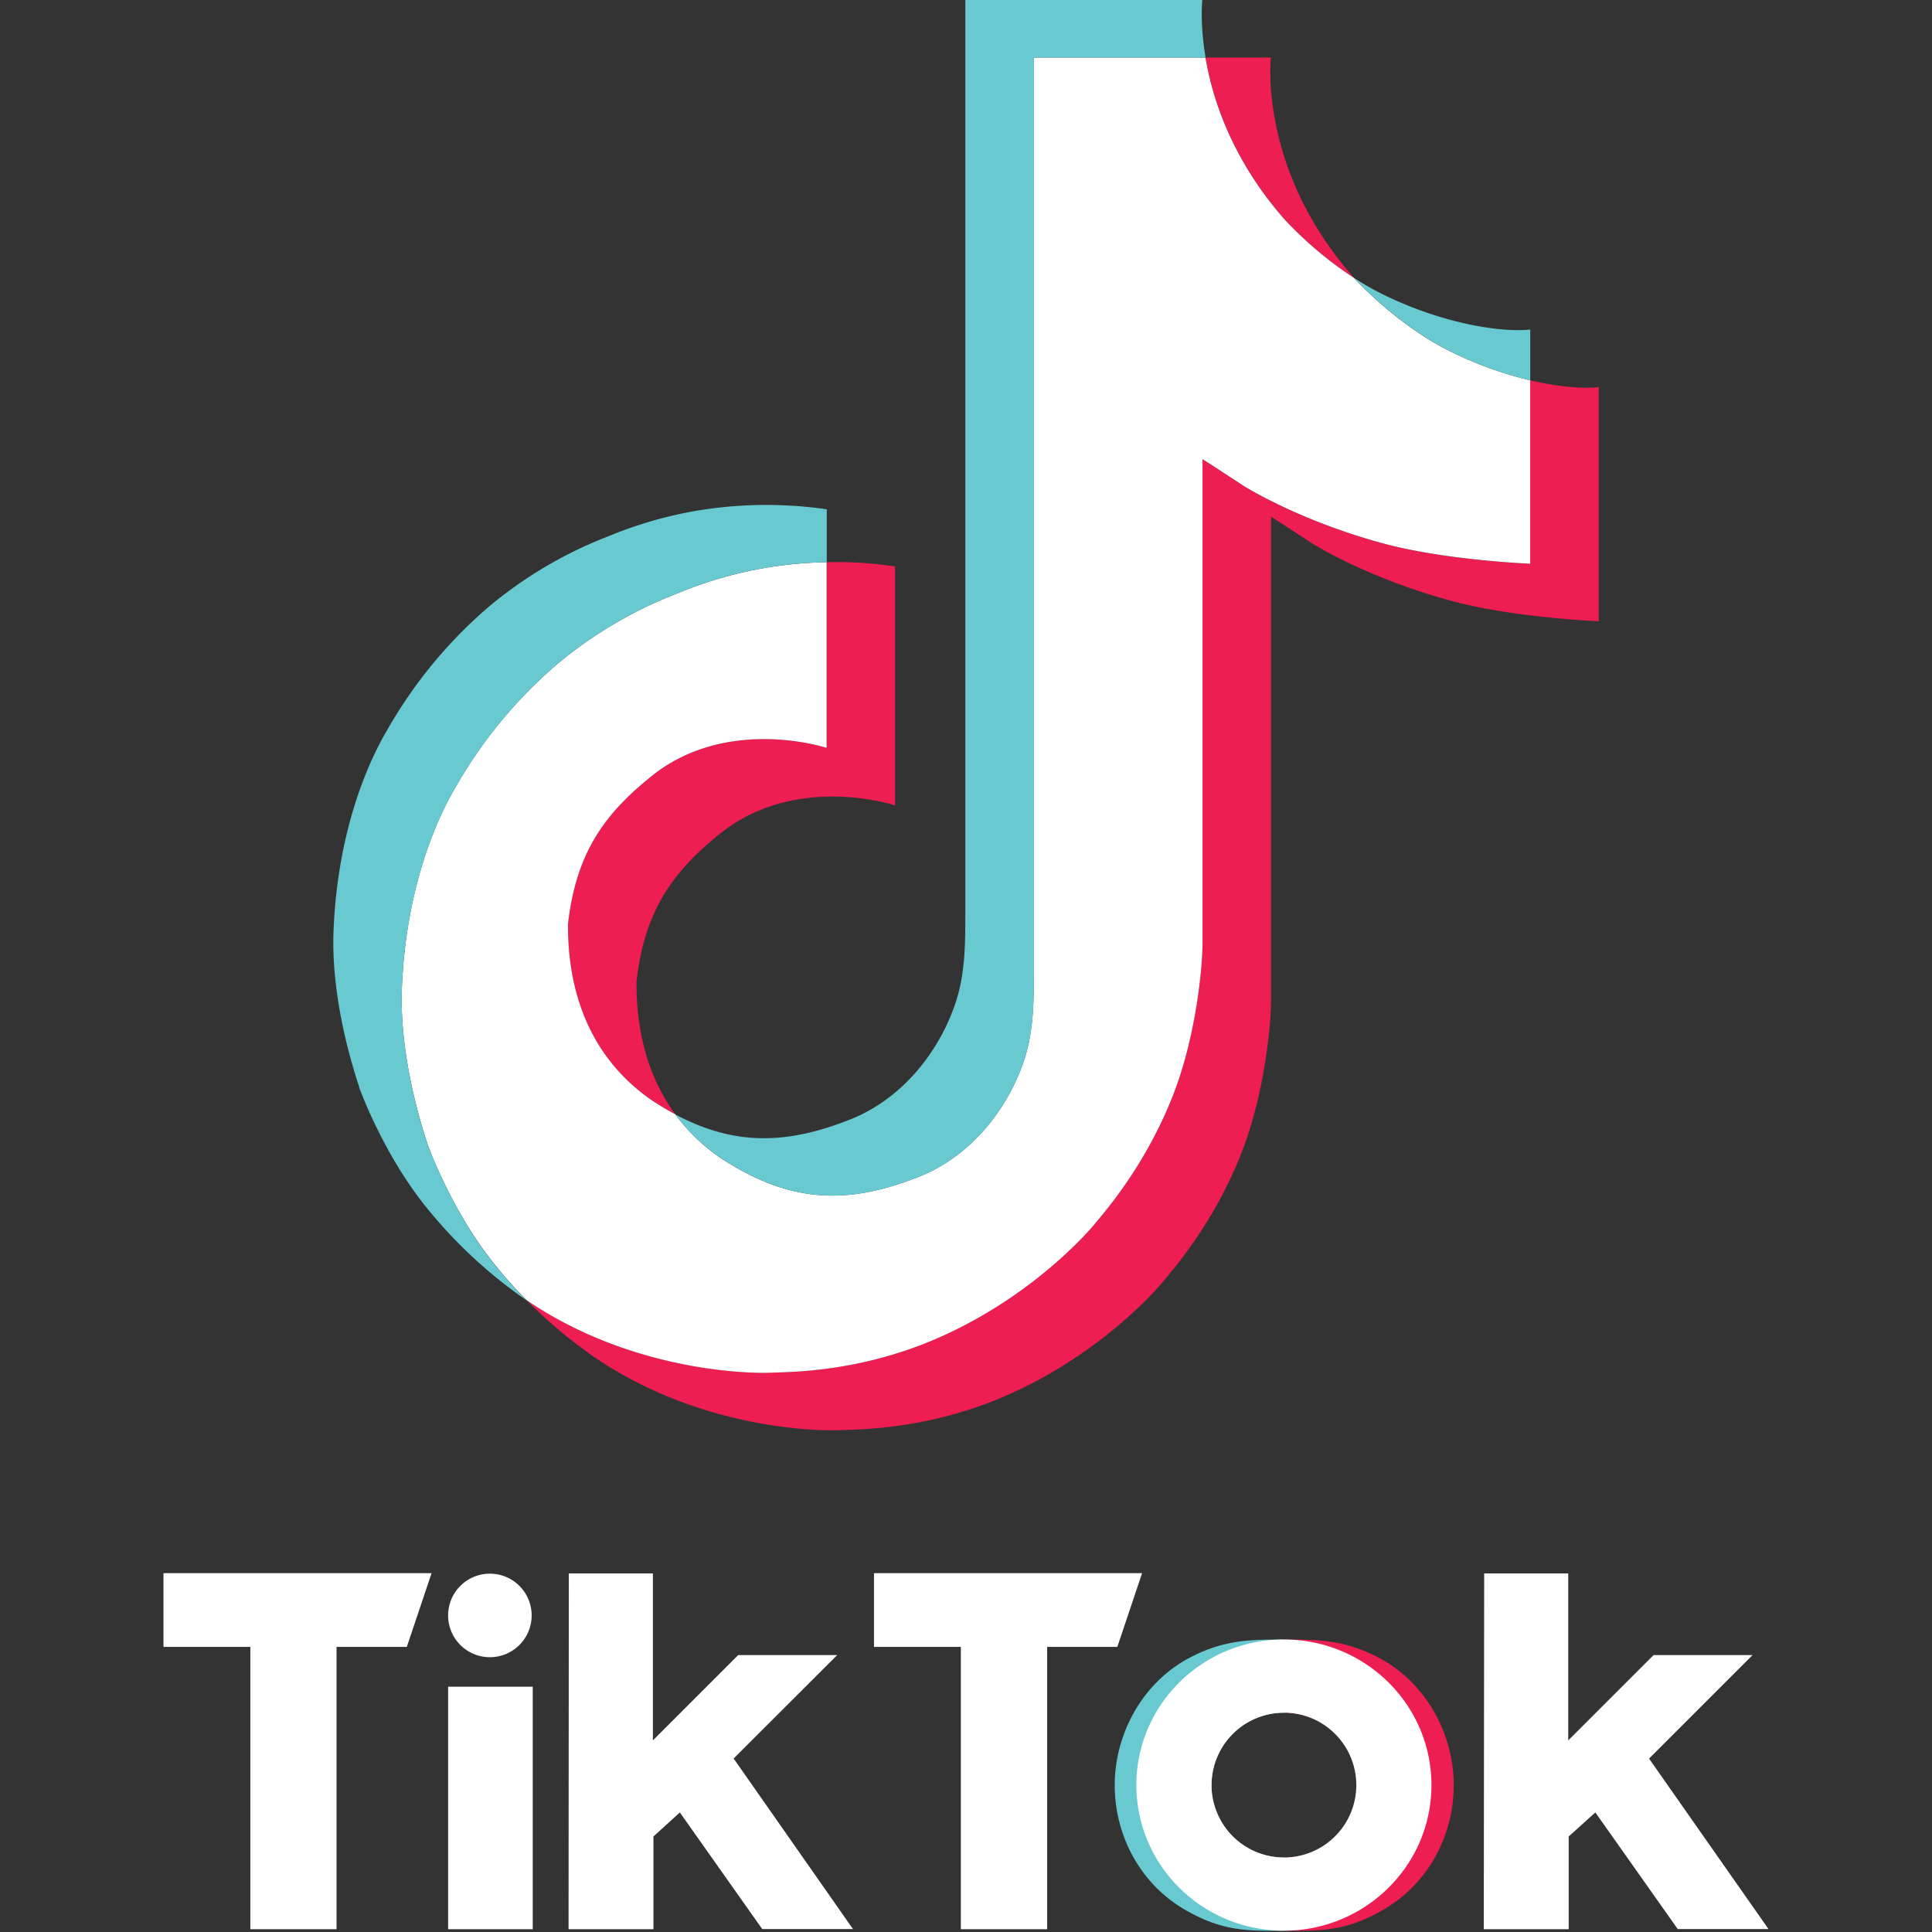 <svg width="675.3px" height="675.3px" viewBox="62.37 70.49 675.3 675.3" xmlns="http://www.w3.org/2000/svg">
    <rect x="62.37" y="70.49" width="675.3" height="675.3" fill="#333333" stroke="none"/>
    <g fill="#ee1d52">
    <path d="M196 498.32l1.64 4.63c-.21-.53-.81-2.15-1.64-4.63zM260.9 393.39c2.88-24.88 12.66-38.81 31.09-53.09 26.37-19.34 59.31-8.4 59.31-8.4V267a135.84 135.84 0 0 1 23.94 1.48V352s-32.93-10.94-59.3 8.41c-18.42 14.27-28.22 28.21-31.09 53.09-.09 13.51 2.34 31.17 13.53 46.44q-4.15-2.22-8.46-5.06c-24.65-17.27-29.14-43.18-29.02-61.49zM511.25 147c-18.14-20.74-25-41.68-27.48-56.39h22.82s-4.55 38.57 28.61 76.5l.46.51A132.76 132.76 0 0 1 511.25 147zM621.18 205.8v81.84s-29.12-1.19-50.67-6.91c-30.09-8-49.43-20.27-49.43-20.27s-13.36-8.75-14.44-9.36v169c0 9.41-2.47 32.91-10 52.51-9.83 25.64-25 42.47-27.79 45.91 0 0-18.45 22.75-51 38.07-29.34 13.82-55.1 13.47-62.8 13.82 0 0-44.53 1.84-84.6-25.33a169.63 169.63 0 0 1-24.16-20.26l.2.15c40.08 27.17 84.6 25.33 84.6 25.33 7.71-.35 33.47 0 62.8-13.82 32.52-15.32 51-38.07 51-38.07 2.76-3.44 18-20.27 27.79-45.92 7.51-19.59 10-43.1 10-52.51V231c1.08.62 14.43 9.37 14.43 9.37s19.35 12.28 49.44 20.27c21.56 5.72 50.67 6.91 50.67 6.91v-64.13c9.96 2.33 18.45 2.96 23.96 2.38z"/>
    </g>
    <path d="M597.23 203.42v64.11s-29.11-1.19-50.67-6.91c-30.09-8-49.44-20.27-49.44-20.27s-13.35-8.75-14.43-9.37V400c0 9.41-2.47 32.92-10 52.51-9.83 25.65-25 42.48-27.79 45.92 0 0-18.46 22.75-51 38.07-29.33 13.82-55.09 13.47-62.8 13.82 0 0-44.52 1.84-84.6-25.33l-.2-.15a157.5 157.5 0 0 1-11.93-13.52c-12.79-16.27-20.63-35.51-22.6-41a.24.24 0 0 1 0-.07c-3.17-9.54-9.83-32.45-8.92-54.64 1.61-39.15 14.81-63.18 18.3-69.2A162.84 162.84 0 0 1 256.68 303a148.37 148.37 0 0 1 42.22-25 141.61 141.61 0 0 1 52.4-11v64.9s-32.94-10.9-59.3 8.4c-18.43 14.28-28.21 28.21-31.09 53.09-.12 18.31 4.37 44.22 29 61.5q4.31 2.85 8.46 5.06a65.85 65.85 0 0 0 15.5 15.05c24.06 15.89 44.22 17 70 6.68C401.06 474.78 414 459.23 420 442c3.77-10.76 3.72-21.59 3.72-32.79V90.61h60c2.48 14.71 9.34 35.65 27.48 56.39a132.76 132.76 0 0 0 24.41 20.62c2.64 2.85 16.14 16.94 33.47 25.59a130.62 130.62 0 0 0 28.15 10.21z" fill="white"/>
    <path d="M187.89 450.39v.05l1.48 4.21c-.17-.49-.72-1.98-1.48-4.26z" fill="#69c9d0"/>
    <path d="M298.9 278a148.37 148.37 0 0 0-42.22 25 162.84 162.84 0 0 0-35.52 43.5c-3.49 6-16.69 30.05-18.3 69.2-.91 22.19 5.75 45.1 8.92 54.64a.24.24 0 0 0 0 .07c2 5.44 9.81 24.68 22.6 41a157.5 157.5 0 0 0 11.93 13.52 166.64 166.64 0 0 1-35.88-33.64c-12.68-16.13-20.5-35.17-22.54-40.79a1 1 0 0 1 0-.12v-.07c-3.18-9.53-9.86-32.45-8.93-54.67 1.61-39.15 14.81-63.18 18.3-69.2a162.68 162.68 0 0 1 35.52-43.5 148.13 148.13 0 0 1 42.22-25 144.63 144.63 0 0 1 29.78-8.75 148 148 0 0 1 46.57-.69V267a141.61 141.61 0 0 0-52.45 11z" fill="#69c9d0"/>
    <path d="M483.77 90.61h-60v318.61c0 11.2 0 22-3.72 32.79-6.06 17.22-18.95 32.77-36.13 39.67-25.79 10.36-45.95 9.21-70-6.68a65.85 65.85 0 0 1-15.54-15c20.49 10.93 38.83 10.74 61.55 1.62 17.17-6.9 30.08-22.45 36.12-39.68 3.78-10.76 3.73-21.59 3.73-32.78V70.49h82.85s-.93 7.92 1.14 20.12zM597.23 185.69v17.73a130.62 130.62 0 0 1-28.1-10.21c-17.33-8.65-30.83-22.74-33.47-25.59a93.69 93.69 0 0 0 9.52 5.48c21.07 10.52 41.82 13.66 52.05 12.59z" fill="#69c9d0"/>
    <path d="M486.85 701.51a22.75 22.75 0 0 1-1-6.73v-.16a24.53 24.53 0 0 0 1 6.89zM536.44 694.62v.16a23.07 23.07 0 0 1-1 6.73 24.89 24.89 0 0 0 1-6.89z" fill="none"/>
    <path d="M485.84 694.78a22.75 22.75 0 0 0 1 6.73 2.59 2.59 0 0 0 .14.45 25.28 25.28 0 0 0 24.16 17.8v25.59c-12.46 0-21.38.44-35-7.59-15.44-9.16-24.14-25.91-24.14-43.3 0-17.94 9.74-35.91 26.25-44.57 12-6.28 21.09-6.32 32.92-6.32v25.58a25.31 25.31 0 0 0-25.31 25.31z" fill="#69c9d0"/>
    <path d="M536.64 694.78a23.07 23.07 0 0 1-1 6.73c0 .15-.09.3-.14.45a25.3 25.3 0 0 1-24.16 17.8v25.59c12.45 0 21.38.44 34.95-7.59 15.49-9.16 24.21-25.91 24.21-43.3 0-17.94-9.74-35.91-26.25-44.57-12-6.28-21.09-6.32-32.91-6.32v25.58a25.31 25.31 0 0 1 25.3 25.31z" fill="#ee1d52"/>
    <path d="M119.51 620.36h93.71l-8.66 25.78H180v98.67h-30.13v-98.67h-30.36zm248.35 0v25.78h30.36v98.67h30.17v-98.67h24.52l8.66-25.78zm-134.25 29.38A14.6 14.6 0 1 0 219 635.15a14.59 14.59 0 0 0 14.61 14.59zM219 744.81h29.58v-84.75H219zM355 649h-34.6l-29.82 29.82v-58.36h-29.39l-.09 124.35h29.67v-32.4L300 704l28.8 40.77h31.72l-41.72-59.62zm283.77 36.17L674.94 649h-34.59l-29.83 29.82v-58.36h-29.38L581 744.81h29.68v-32.4L620 704l28.8 40.77h31.73zm-76.06 9.27c0 28.1-23.09 50.89-51.57 50.89s-51.57-22.79-51.57-50.89 23.09-50.89 51.57-50.89 51.57 22.8 51.57 50.91zm-26.27 0a25.3 25.3 0 1 0-25.3 25.3 25.3 25.3 0 0 0 25.3-25.28z" fill="white"/>
</svg>
